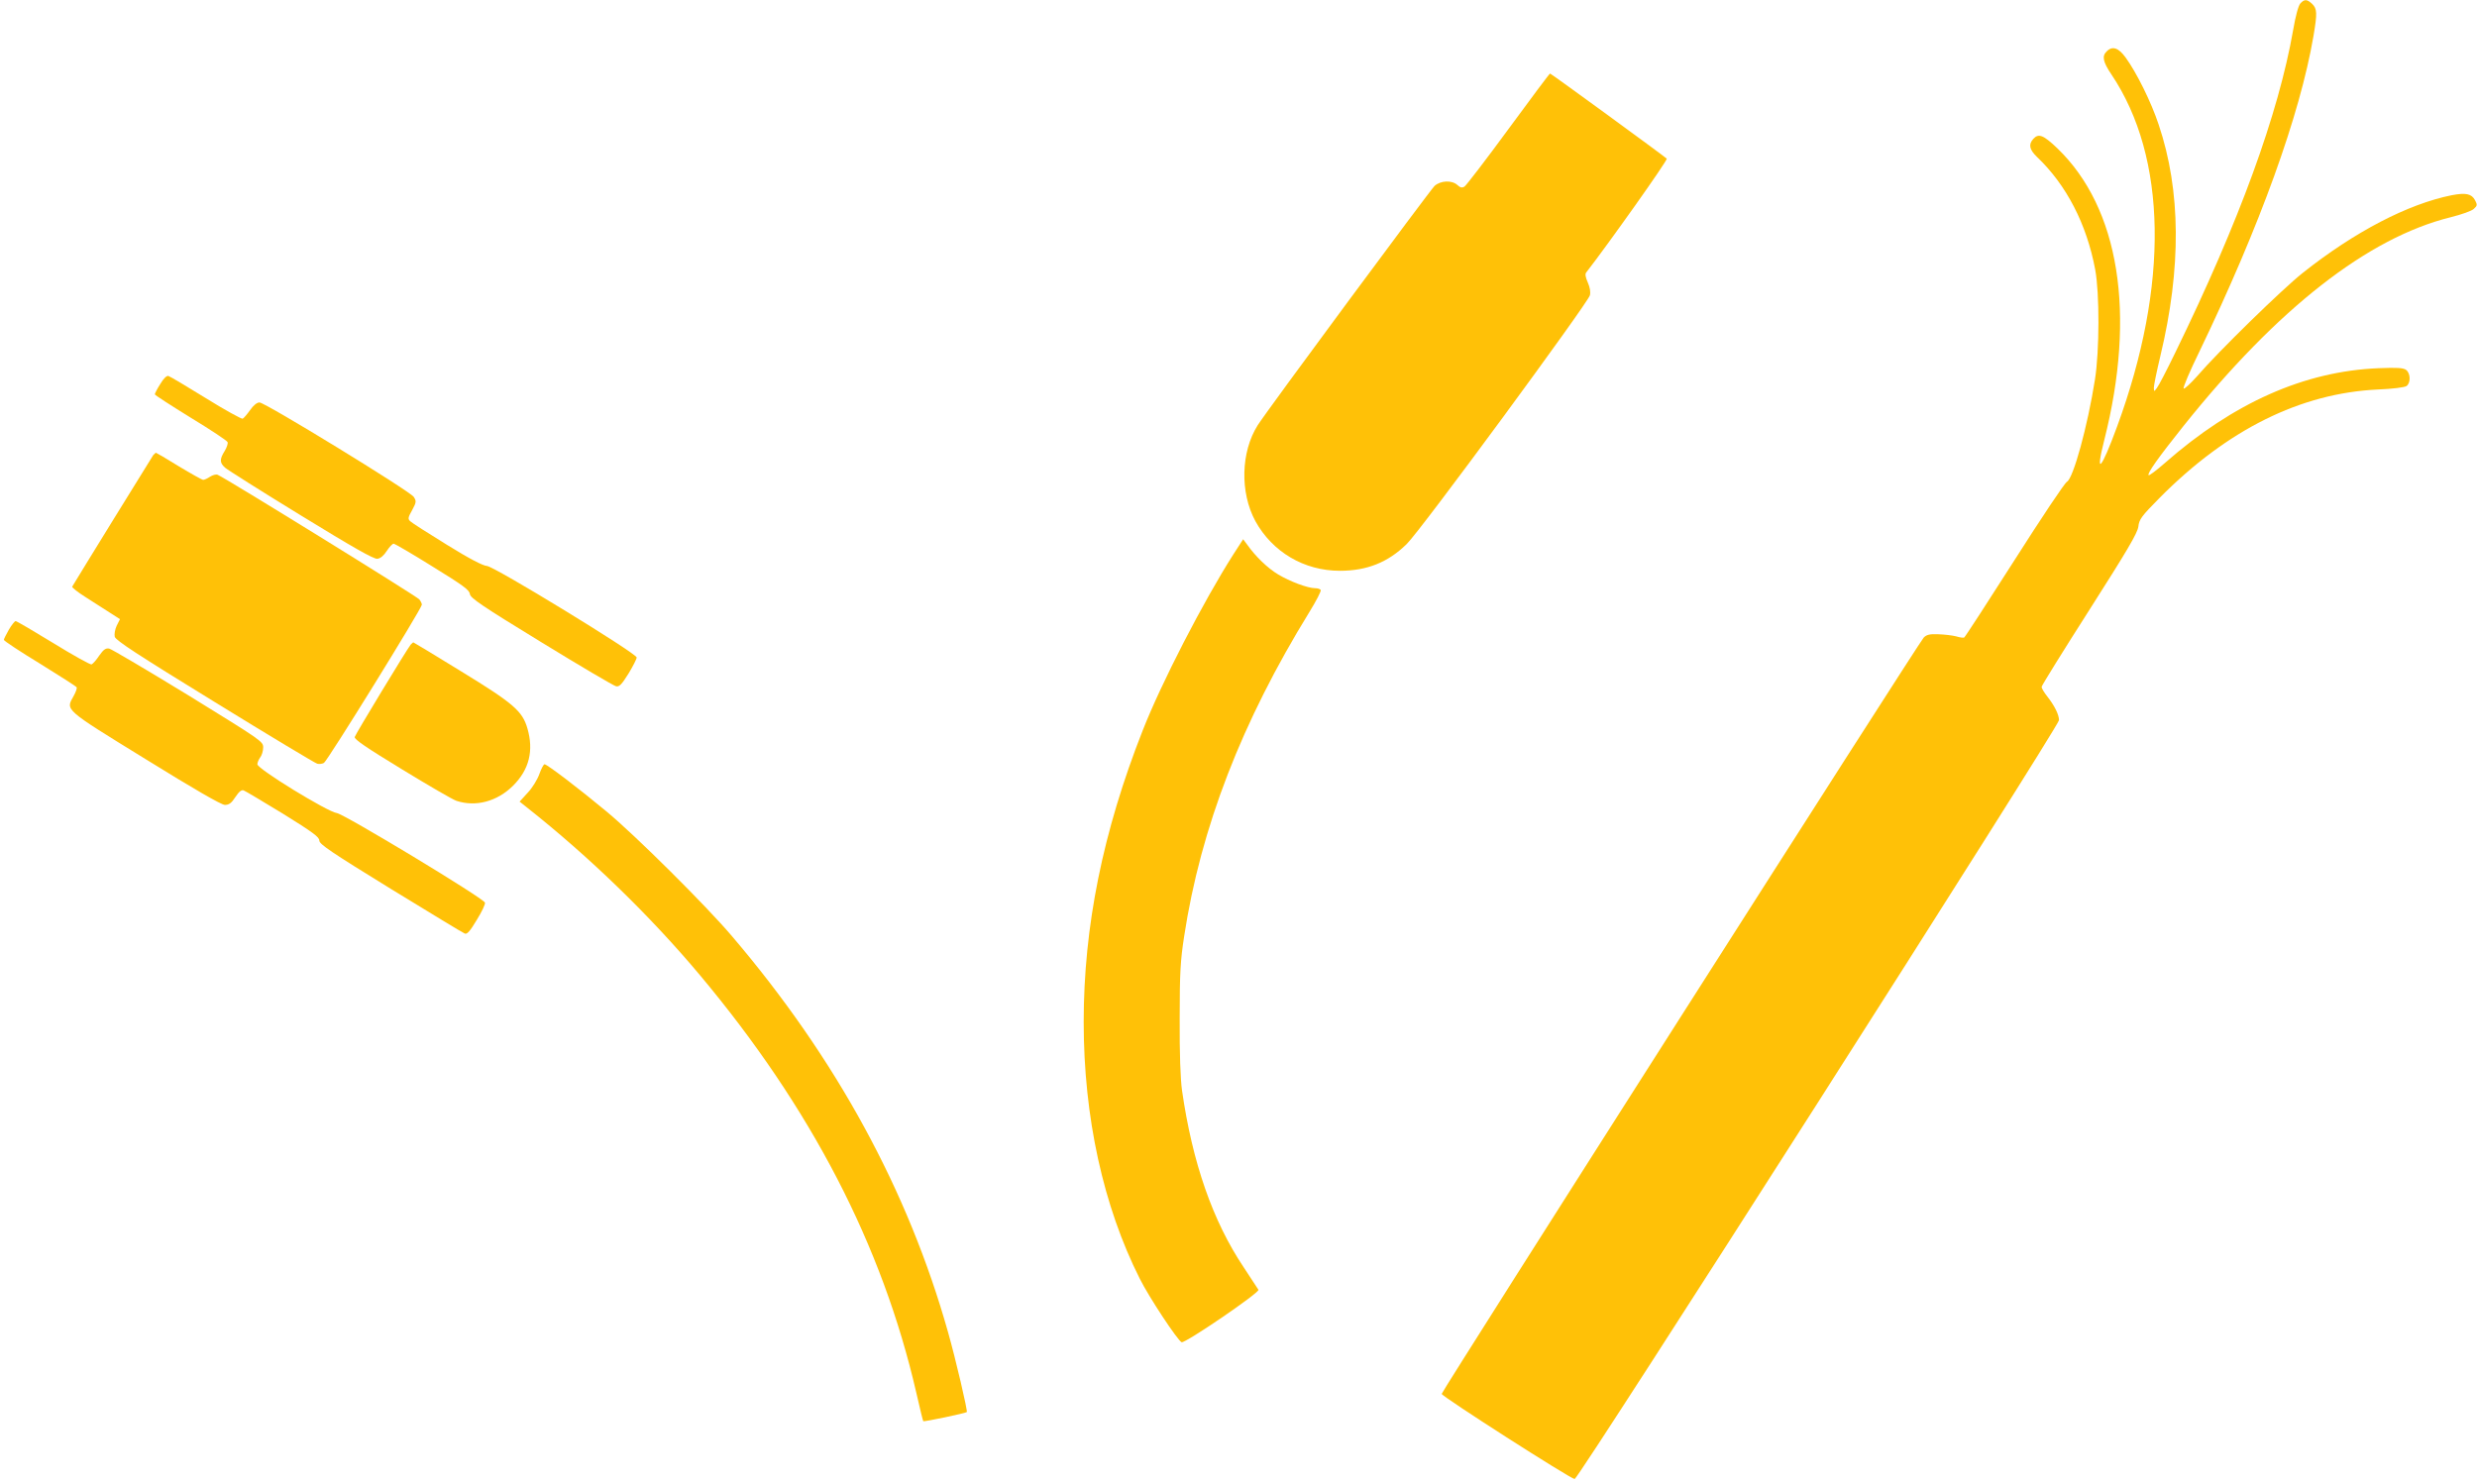 <?xml version="1.0" standalone="no"?>
<!DOCTYPE svg PUBLIC "-//W3C//DTD SVG 20010904//EN"
 "http://www.w3.org/TR/2001/REC-SVG-20010904/DTD/svg10.dtd">
<svg version="1.0" xmlns="http://www.w3.org/2000/svg"
 width="1280pt" height="767pt" viewBox="0 0 1280 767"
 preserveAspectRatio="xMidYMid meet">
<g transform="translate(0,767) scale(0.1,-0.1)"
fill="#ffc107" stroke="none">
<path d="M11887 7652 c-10 -11 -25 -66 -37 -137 -76 -433 -277 -986 -608
-1665 -44 -91 -87 -174 -96 -185 -15 -20 -15 -20 -16 1 0 12 15 86 34 165 109
455 106 854 -9 1195 -38 115 -114 269 -171 347 -37 51 -69 61 -98 31 -25 -24
-19 -54 25 -119 288 -429 298 -1089 29 -1820 -83 -226 -114 -258 -66 -69 165
653 78 1198 -242 1507 -73 70 -98 79 -125 49 -26 -29 -20 -55 19 -93 152 -144
257 -347 301 -582 23 -123 22 -421 -1 -567 -38 -242 -112 -512 -145 -530 -11
-5 -133 -188 -271 -405 -139 -218 -256 -398 -260 -400 -4 -2 -22 0 -41 6 -19
5 -60 10 -92 11 -45 2 -61 -2 -76 -17 -26 -27 -2491 -3895 -2491 -3909 0 -13
664 -438 687 -440 20 -1 2502 3889 2503 3922 0 28 -23 75 -61 123 -16 20 -29
42 -29 49 0 6 111 185 247 398 197 309 248 396 253 430 4 38 16 54 110 149
350 353 728 541 1128 560 76 3 139 11 148 18 22 16 21 65 -2 83 -15 11 -45 13
-144 9 -383 -16 -749 -179 -1103 -490 -43 -38 -81 -66 -84 -63 -9 8 50 91 180
254 486 608 953 973 1380 1079 56 14 111 33 121 44 18 16 18 21 6 44 -18 34
-48 40 -121 26 -225 -45 -502 -189 -769 -401 -106 -84 -436 -406 -547 -535
-34 -38 -65 -67 -69 -63 -4 5 32 90 81 190 314 652 520 1223 590 1632 20 118
19 141 -7 166 -27 25 -40 25 -61 2z"/>
<path d="M7795 7003 c-115 -157 -218 -291 -227 -297 -13 -8 -22 -6 -37 8 -29
26 -87 23 -118 -5 -26 -26 -864 -1158 -914 -1237 -87 -138 -92 -347 -12 -495
88 -160 252 -257 437 -257 139 0 248 43 345 138 70 67 936 1245 947 1286 4 18
0 41 -11 66 -12 27 -15 44 -8 52 112 144 423 582 416 588 -17 16 -598 440
-603 440 -3 0 -99 -129 -215 -287z"/>
<path d="M828 5685 c-16 -25 -28 -49 -28 -53 0 -4 84 -58 186 -121 102 -62
188 -119 190 -126 3 -7 -4 -28 -15 -46 -27 -43 -26 -61 2 -86 12 -11 188 -122
392 -247 269 -165 376 -226 395 -224 16 2 33 16 49 41 13 20 29 37 35 37 6 0
97 -53 201 -118 156 -96 191 -121 193 -142 3 -21 60 -60 369 -249 201 -123
375 -226 387 -228 17 -3 29 10 64 66 23 38 42 75 42 83 0 21 -736 471 -774
473 -20 1 -90 37 -206 109 -96 59 -182 114 -190 122 -13 12 -12 19 10 58 22
41 22 46 8 68 -20 30 -768 488 -797 488 -13 0 -31 -14 -49 -40 -15 -21 -32
-41 -38 -44 -6 -2 -92 45 -190 106 -99 61 -186 113 -194 115 -9 2 -25 -13 -42
-42z"/>
<path d="M792 5318 c-7 -10 -392 -634 -419 -680 -2 -4 29 -29 69 -54 40 -26
97 -62 125 -80 l53 -34 -17 -34 c-9 -19 -13 -44 -10 -57 5 -19 122 -95 516
-337 281 -173 519 -316 530 -319 11 -3 26 -1 35 4 18 10 506 799 506 818 0 6
-6 18 -13 27 -11 15 -1009 632 -1042 644 -8 4 -26 -1 -40 -10 -13 -9 -29 -16
-35 -16 -6 0 -63 32 -126 70 -63 39 -116 70 -118 70 -2 0 -8 -6 -14 -12z"/>
<path d="M6373 4804 c-155 -243 -372 -664 -468 -909 -206 -523 -305 -1014
-305 -1507 0 -491 101 -952 290 -1327 46 -93 196 -320 216 -328 18 -7 405 257
397 271 -4 6 -38 58 -76 116 -160 239 -265 540 -319 915 -8 58 -13 190 -12
370 0 237 4 302 23 425 86 563 298 1110 648 1678 35 57 61 107 58 113 -4 5
-16 9 -29 9 -38 0 -131 35 -191 71 -55 33 -117 93 -160 154 l-21 28 -51 -79z"/>
<path d="M46 4416 c-14 -25 -26 -48 -26 -53 0 -5 83 -60 185 -122 102 -63 188
-118 191 -123 3 -4 -4 -25 -16 -46 -41 -73 -52 -64 370 -324 252 -156 394
-238 412 -238 21 0 34 9 54 40 19 29 32 39 43 35 9 -3 100 -58 204 -121 153
-95 187 -120 187 -138 0 -19 61 -60 368 -249 203 -124 375 -229 384 -232 12
-5 28 14 62 71 26 42 45 82 42 89 -9 24 -729 459 -766 463 -47 6 -410 228
-410 252 0 9 7 25 15 36 8 10 15 33 15 51 0 31 -8 36 -386 269 -213 130 -397
239 -410 242 -18 3 -29 -5 -51 -36 -15 -23 -33 -43 -40 -46 -6 -2 -95 47 -197
110 -103 63 -190 114 -195 114 -5 0 -21 -20 -35 -44z"/>
<path d="M2122 4338 c-22 -28 -285 -462 -289 -477 -3 -12 60 -55 244 -167 136
-83 263 -157 282 -163 100 -33 211 -3 293 79 83 83 107 181 73 297 -26 88 -72
128 -340 292 -135 83 -247 151 -249 151 -2 0 -8 -6 -14 -12z"/>
<path d="M2787 3669 c-10 -28 -37 -72 -60 -96 l-42 -46 39 -31 c319 -252 636
-559 893 -866 574 -685 943 -1397 1118 -2158 18 -79 34 -145 36 -147 5 -4 218
41 225 47 5 6 -58 276 -97 413 -206 732 -579 1416 -1116 2046 -132 156 -501
523 -650 646 -142 118 -306 243 -319 243 -5 0 -17 -23 -27 -51z"/>
</g>
</svg>
